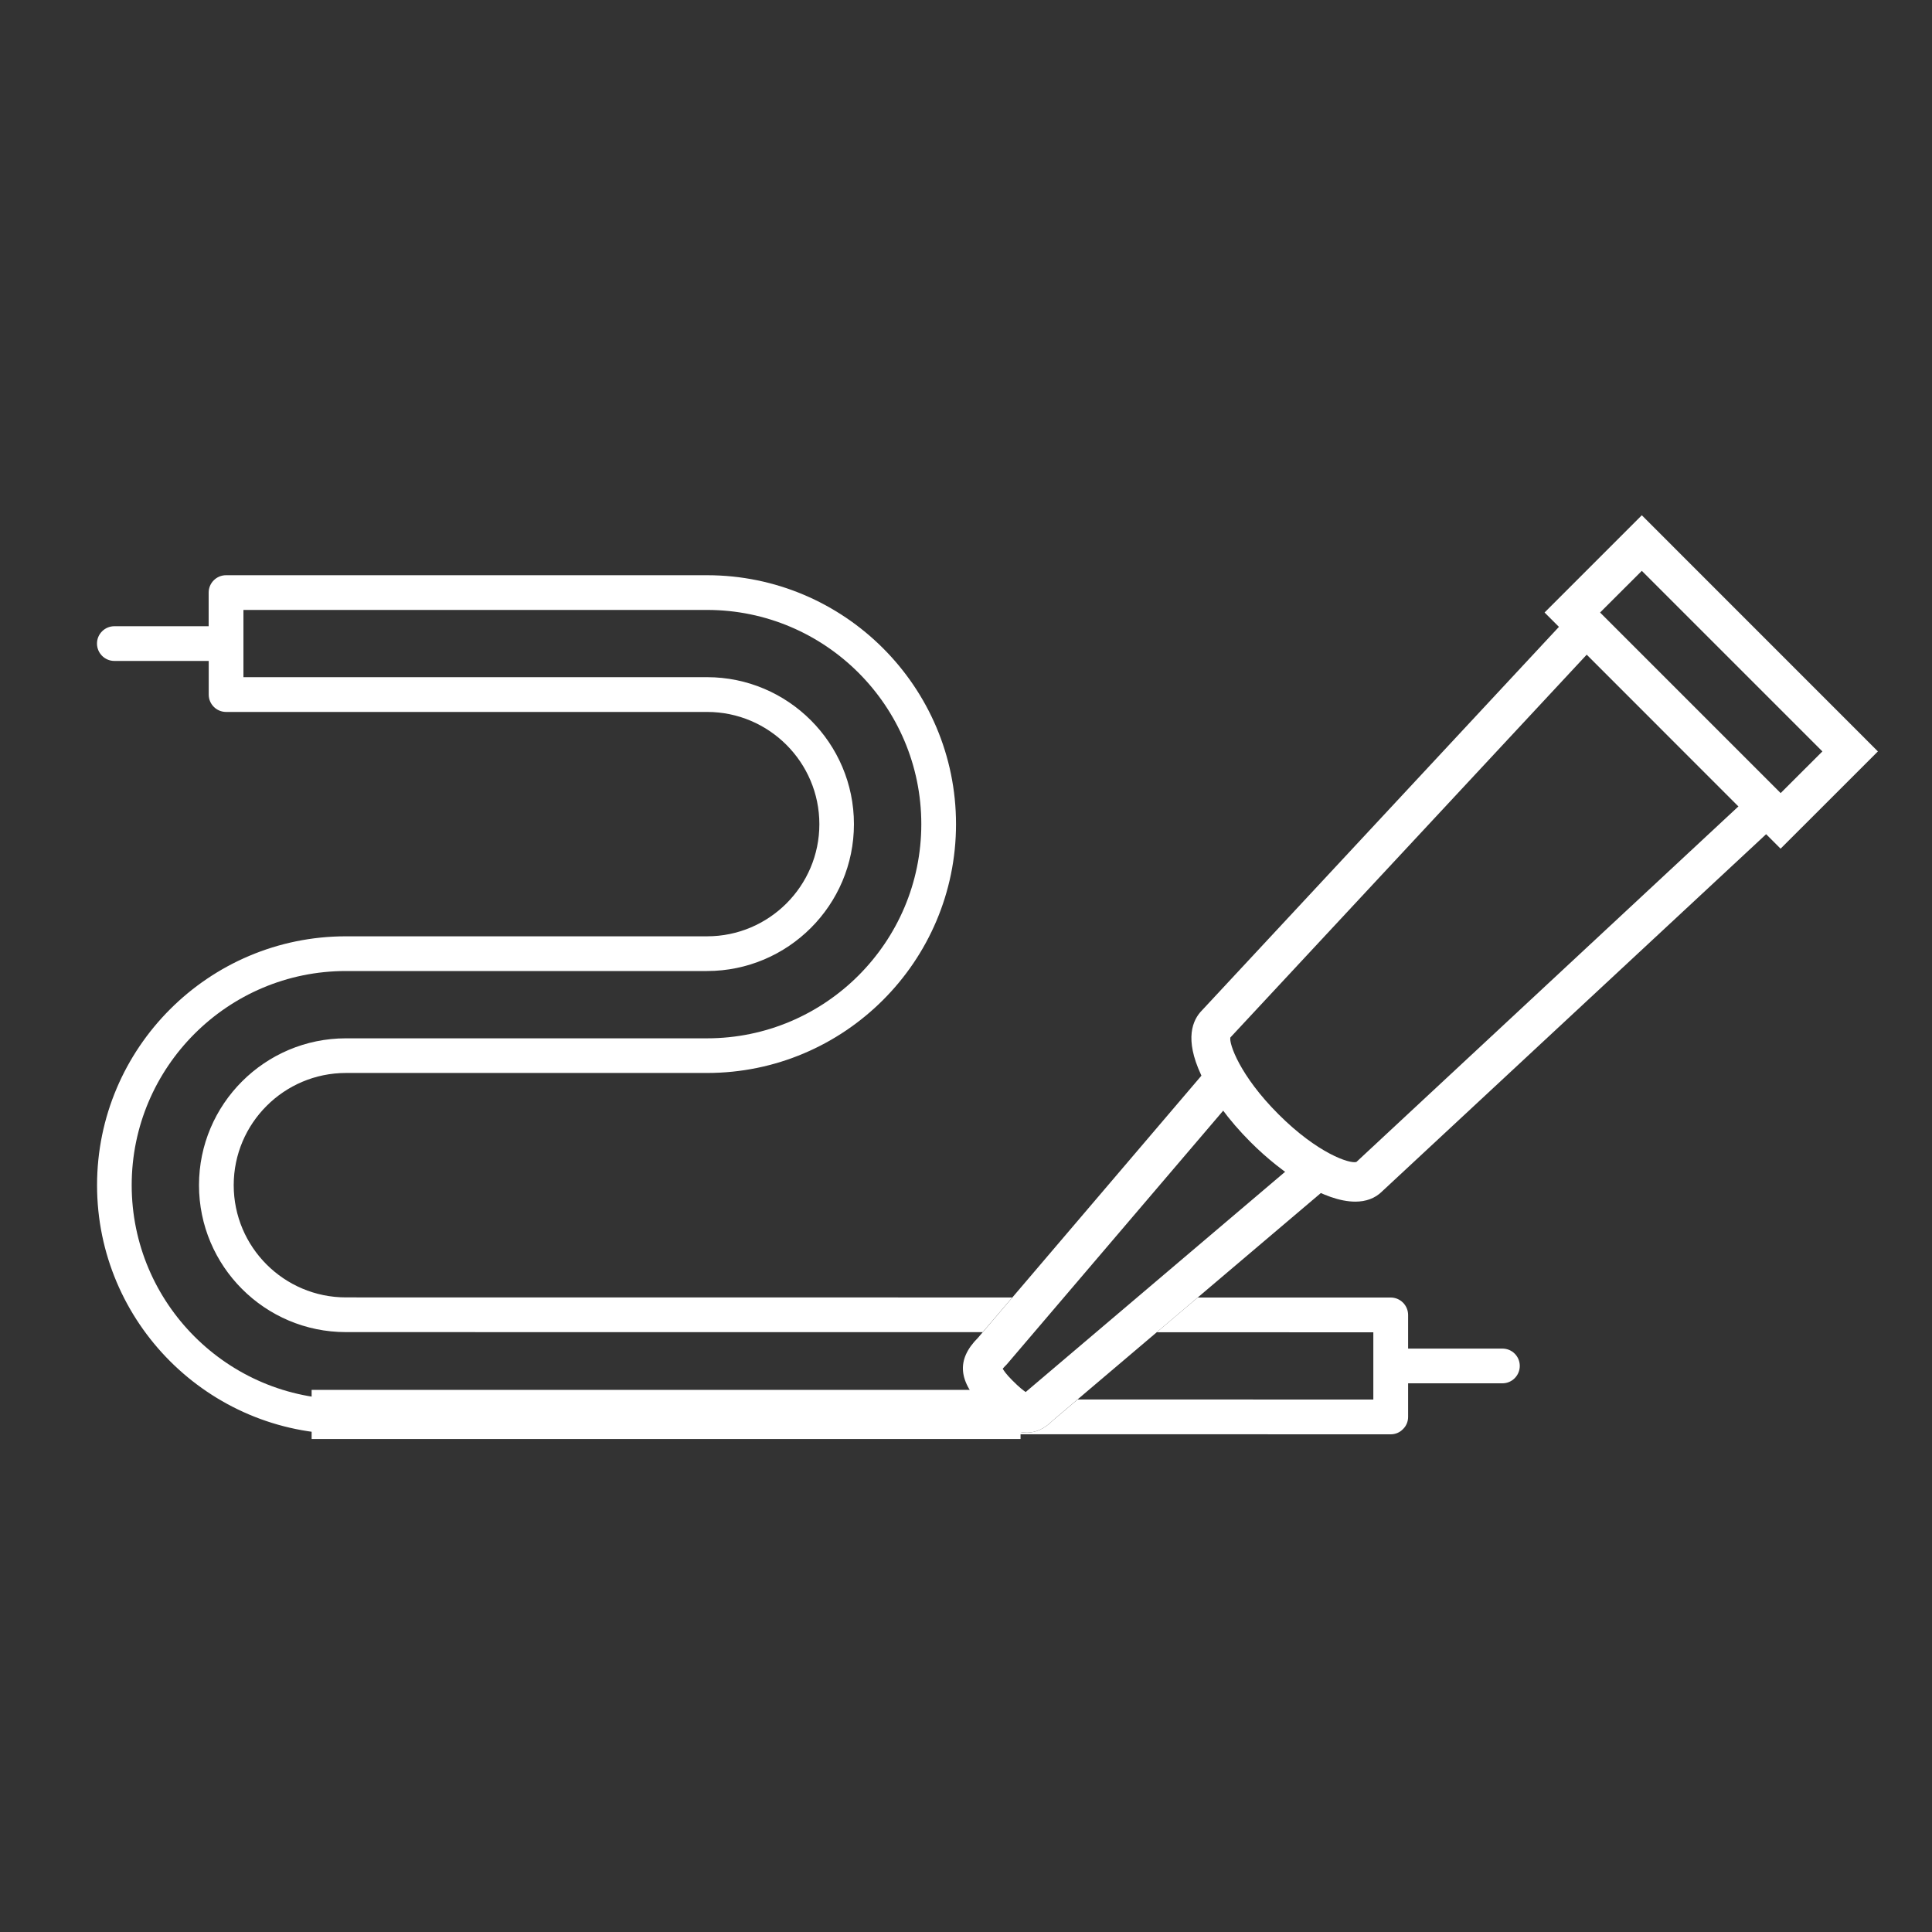 <?xml version="1.0" encoding="utf-8"?>
<!-- Generator: Adobe Illustrator 15.1.0, SVG Export Plug-In . SVG Version: 6.00 Build 0)  -->
<!DOCTYPE svg PUBLIC "-//W3C//DTD SVG 1.1//EN" "http://www.w3.org/Graphics/SVG/1.1/DTD/svg11.dtd">
<svg version="1.1" xmlns="http://www.w3.org/2000/svg" xmlns:xlink="http://www.w3.org/1999/xlink" x="0px" y="0px" width="30px"
	 height="30px" viewBox="0 0 30 30" enable-background="new 0 0 30 30" xml:space="preserve">
<rect x="0" y="0" width="30" height="30" fill="#333333" stroke="none"/>
<g id="Calque_1" display="none">
	<circle display="inline" fill="#F08F00" cx="15" cy="15" r="14.963"/>
</g>
<g id="Calque_2">
	<g>
		<path fill="#FFFFFF" d="M27.649,13.178l-3.665-3.667l1.51-1.51l3.666,3.667L27.649,13.178z M24.846,9.511l2.804,2.804l0.648-0.647
			l-2.804-2.804L24.846,9.511z"/>
		<path fill="#FFFFFF" d="M21.045,18.659c-0.477,0-1.121-0.42-1.625-0.923c-0.341-0.341-0.615-0.715-0.772-1.051
			c-0.257-0.553-0.132-0.847,0.018-0.998l5.742-6.169l0.446,0.416l-5.749,6.176c-0.023,0.092,0.144,0.59,0.748,1.193
			c0.604,0.604,1.103,0.771,1.209,0.74l6.165-5.738l0.415,0.446L21.461,18.5C21.351,18.61,21.207,18.659,21.045,18.659z"/>
		<path fill="#FFFFFF" d="M15.944,22.246c-0.277,0-0.517-0.239-0.655-0.377c-0.414-0.415-0.445-0.753-0.102-1.097l3.604-4.228
			l0.464,0.396l-3.621,4.245c-0.034,0.034-0.053,0.055-0.064,0.068c0.016,0.028,0.054,0.087,0.15,0.182
			c0.108,0.109,0.173,0.158,0.208,0.181c0.003-0.004,0.007-0.008,0.012-0.012l4.329-3.675l0.396,0.465l-4.312,3.658
			C16.213,22.194,16.074,22.246,15.944,22.246z"/>
		<path fill="#FFFFFF" d="M21.325,20.688v1.044l-4.592-0.001l-0.38,0.322c-0.141,0.142-0.279,0.193-0.409,0.193
			c-0.278,0-0.518-0.239-0.656-0.377c-0.046-0.048-0.087-0.093-0.125-0.139l-9.792-0.001c-1.834,0-3.326-1.492-3.326-3.326
			c0-1.833,1.492-3.325,3.326-3.325h5.607c1.258,0,2.282-1.023,2.282-2.281s-1.024-2.282-2.282-2.282H3.78V9.471h7.199
			c1.835,0,3.327,1.492,3.327,3.326c0,1.833-1.492,3.326-3.327,3.326H5.372c-1.258,0-2.282,1.022-2.282,2.28
			c0,1.259,1.023,2.282,2.282,2.282l9.887,0.001l0.46-0.539L5.372,20.146c-0.961,0-1.743-0.781-1.743-1.743
			c0-0.96,0.782-1.742,1.743-1.742h5.607c2.132,0,3.866-1.733,3.866-3.864c0-2.131-1.734-3.865-3.866-3.865H3.51
			c-0.149,0-0.27,0.121-0.27,0.27v0.522H1.776c-0.149,0-0.27,0.121-0.27,0.269s0.12,0.27,0.27,0.27h1.465v0.523
			c0,0.148,0.121,0.269,0.27,0.269h7.469c0.961,0,1.743,0.782,1.743,1.743c0,0.96-0.782,1.741-1.743,1.741H5.372
			c-2.131,0-3.865,1.734-3.865,3.865c0,2.132,1.733,3.865,3.865,3.865l16.223,0.003h0.001c0.071,0,0.139-0.028,0.189-0.08
			c0.052-0.05,0.08-0.118,0.08-0.19v-0.522h1.465c0.148,0,0.269-0.121,0.269-0.27s-0.12-0.269-0.269-0.269h-1.465v-0.522
			c0-0.149-0.121-0.271-0.27-0.271h-2.997l-0.636,0.539L21.325,20.688z"/>
		<rect x="4.839" y="21.582" fill="#FFFFFF" width="11.008" height="0.763"/>
	</g>
</g>
</svg>
